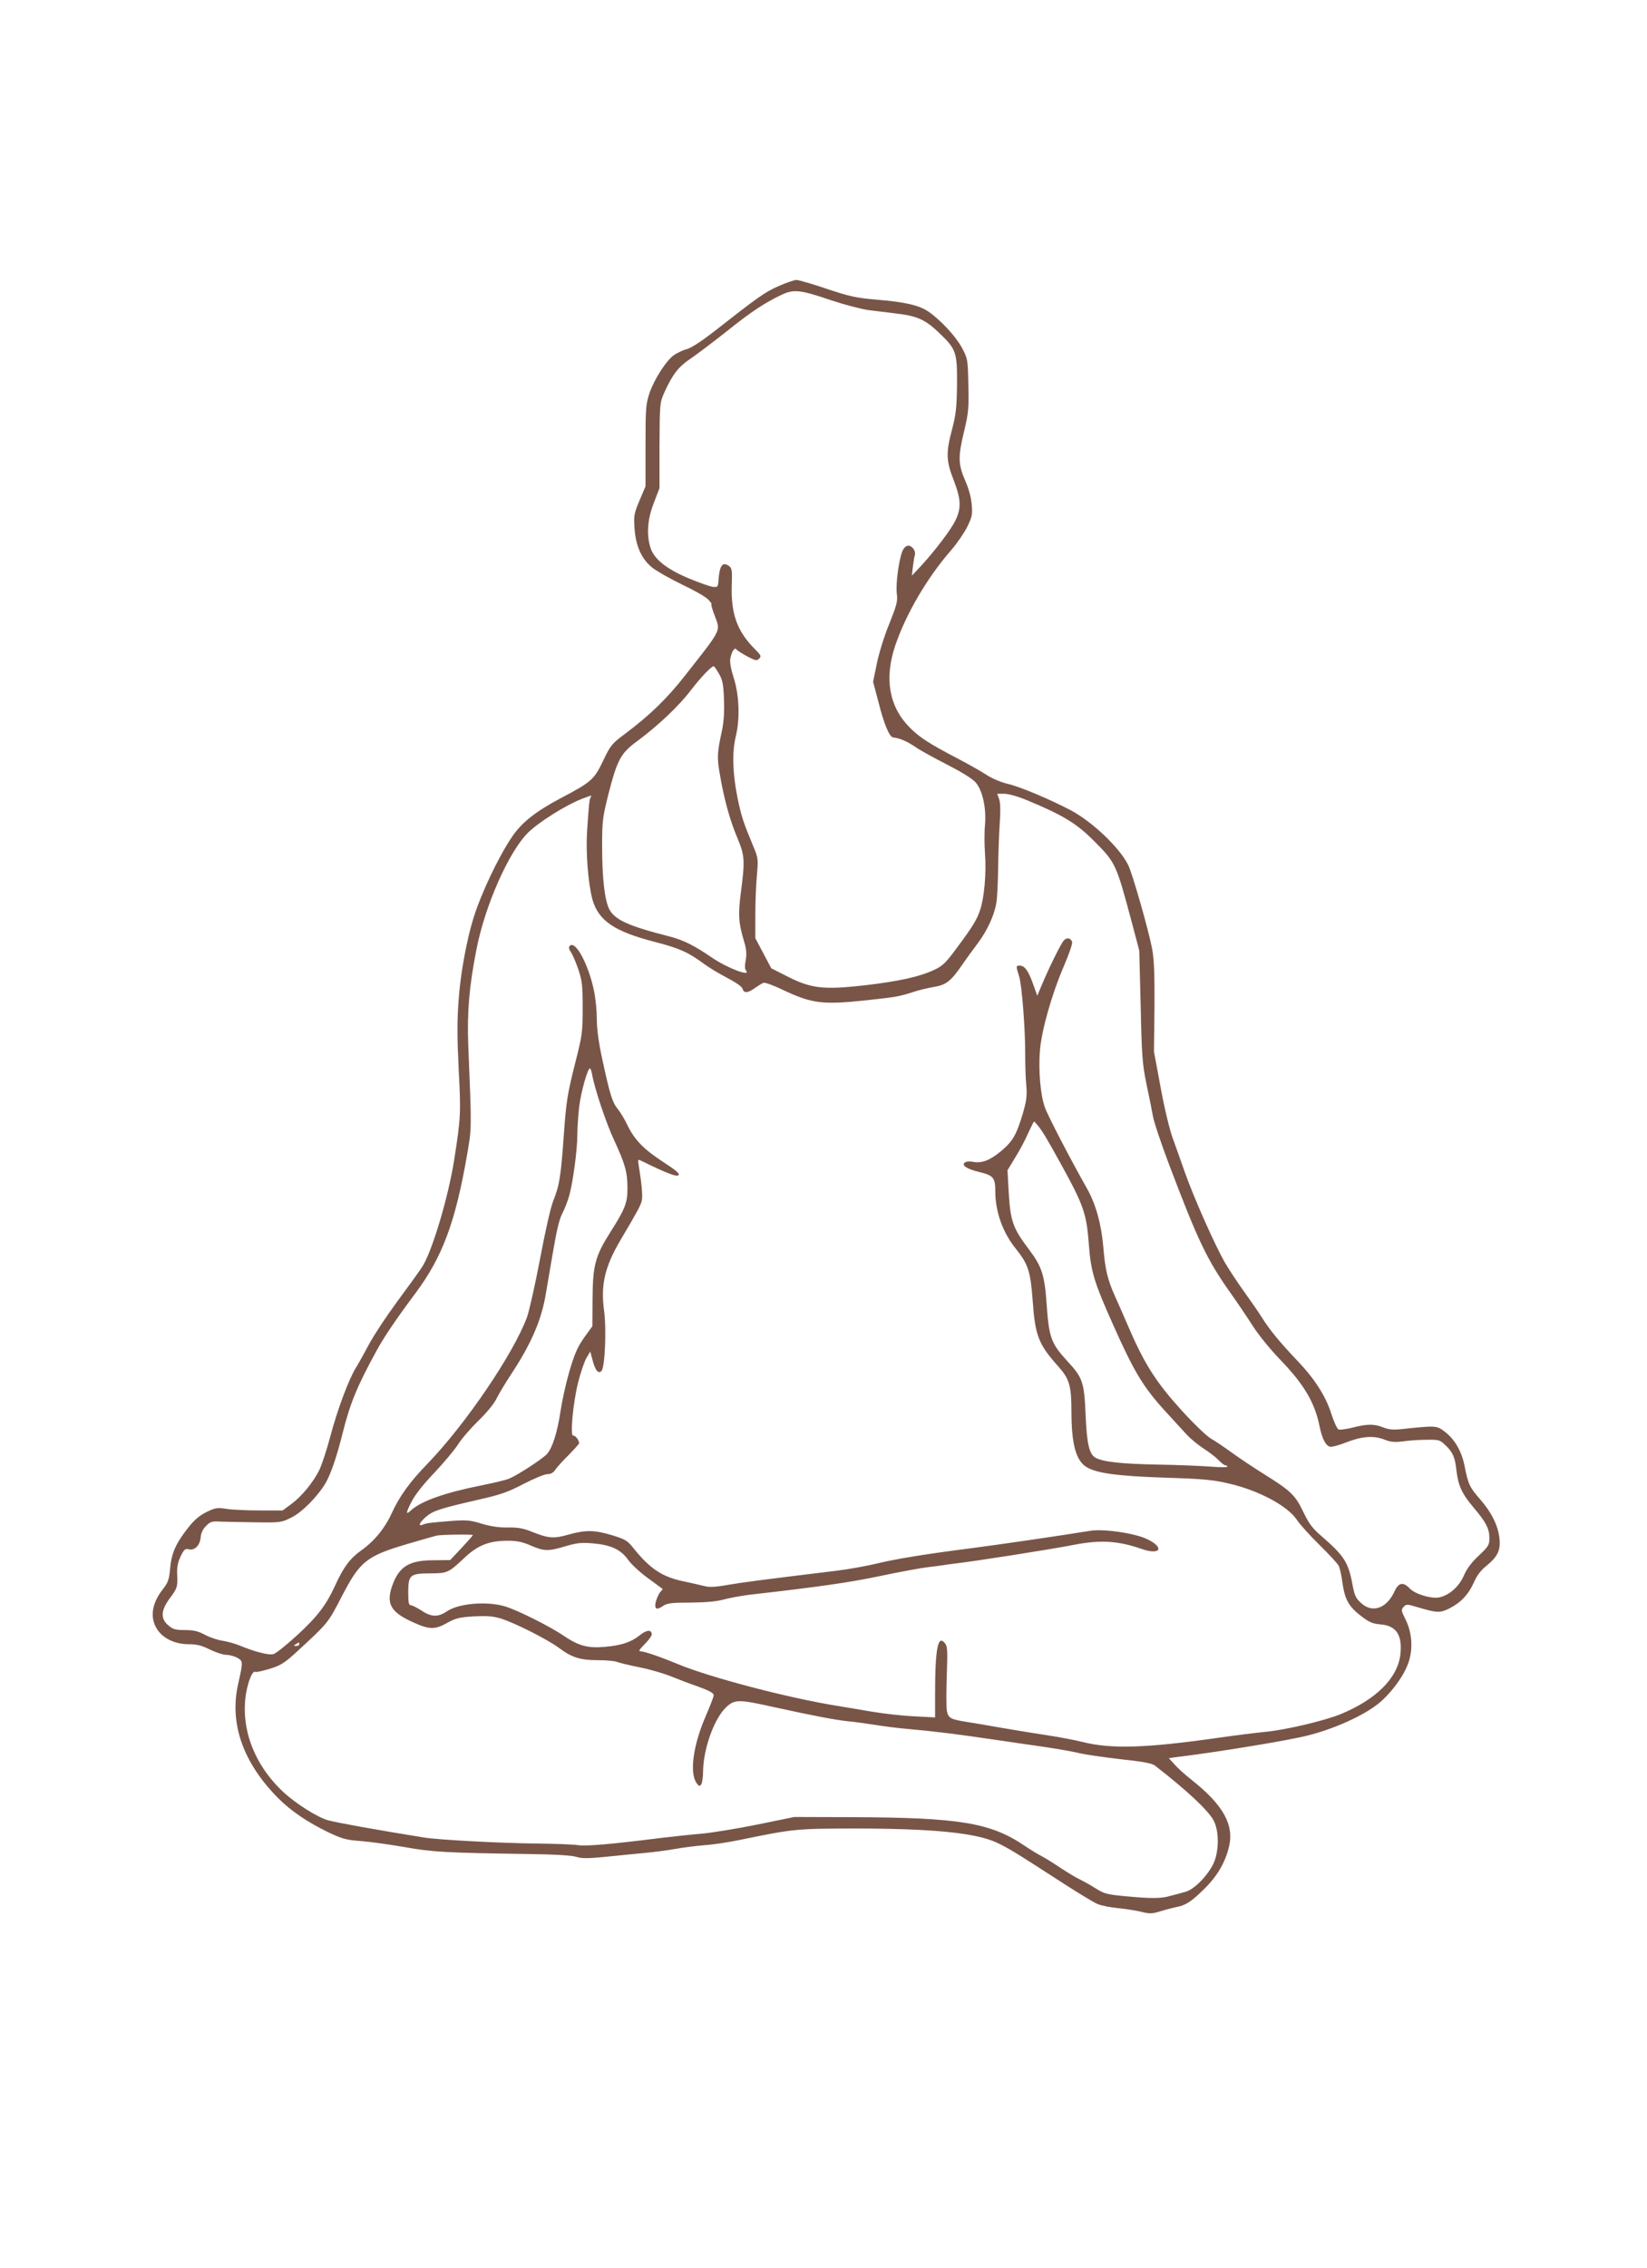 <?xml version="1.0" standalone="no"?>
<!DOCTYPE svg PUBLIC "-//W3C//DTD SVG 20010904//EN"
 "http://www.w3.org/TR/2001/REC-SVG-20010904/DTD/svg10.dtd">
<svg version="1.0" xmlns="http://www.w3.org/2000/svg"
 width="930pt" height="1280pt" viewBox="0 0 930 1280"
 preserveAspectRatio="xMidYMid meet">
<g transform="translate(0,1280) scale(0.1,-0.1)"
fill="#795548" stroke="none">
<path d="M4396 11185 c-76 -33 -118 -63 -369 -260 -69 -53 -124 -89 -150 -96
-23 -6 -56 -22 -74 -35 -44 -34 -107 -132 -135 -211 -21 -64 -23 -83 -23 -298
l0 -230 -34 -80 c-31 -74 -33 -86 -28 -157 7 -100 39 -172 99 -221 25 -20 101
-63 169 -96 68 -32 135 -70 148 -85 14 -14 22 -26 18 -26 -3 0 5 -30 19 -66
33 -88 42 -70 -168 -337 -101 -129 -197 -222 -335 -326 -79 -59 -85 -66 -128
-156 -50 -105 -66 -119 -237 -209 -142 -75 -222 -138 -276 -218 -78 -115 -174
-318 -218 -458 -38 -121 -74 -315 -84 -460 -9 -119 -9 -210 0 -395 13 -248 12
-271 -25 -509 -33 -213 -128 -529 -183 -609 -19 -29 -83 -117 -142 -197 -59
-80 -128 -185 -154 -233 -26 -49 -60 -110 -76 -136 -41 -66 -106 -240 -147
-396 -19 -71 -46 -152 -59 -180 -37 -74 -100 -150 -158 -193 l-50 -37 -131 0
c-71 0 -156 4 -187 9 -52 8 -63 6 -112 -18 -39 -19 -69 -45 -100 -84 -73 -92
-97 -146 -105 -231 -6 -67 -11 -82 -44 -124 -64 -83 -72 -167 -23 -232 36 -47
100 -75 172 -75 46 0 73 -7 119 -30 33 -16 75 -30 93 -30 19 0 47 -8 63 -17
32 -19 32 -20 3 -151 -49 -221 29 -441 226 -640 75 -75 166 -136 285 -194 77
-36 99 -43 184 -49 53 -4 164 -20 246 -34 157 -28 228 -32 696 -39 152 -2 249
-8 273 -16 30 -9 63 -10 154 -1 65 7 164 16 222 22 58 5 141 16 185 24 44 8
118 17 165 21 47 3 139 17 205 31 297 61 311 62 632 63 446 0 690 -24 810 -79
69 -33 98 -50 376 -230 87 -56 174 -109 194 -117 20 -9 75 -20 122 -24 47 -5
107 -15 133 -22 41 -10 56 -9 101 5 29 9 68 19 87 23 55 10 86 30 159 102 74
72 120 151 141 240 29 123 -33 234 -207 373 -40 31 -86 73 -102 92 l-31 34 43
6 c232 28 638 95 742 122 150 38 310 110 396 178 70 56 141 150 169 225 30 78
25 175 -13 251 -25 50 -26 56 -11 72 15 16 19 16 82 -3 108 -32 124 -32 178
-5 64 33 107 79 137 147 16 37 39 68 71 93 63 52 80 87 73 154 -8 73 -44 146
-110 222 -58 66 -67 84 -87 187 -16 82 -56 151 -110 192 -48 37 -49 37 -247
16 -47 -5 -73 -2 -103 10 -51 20 -89 20 -171 -1 -36 -9 -72 -14 -80 -11 -9 3
-27 44 -42 90 -32 100 -93 195 -191 298 -98 103 -157 174 -201 245 -21 33 -66
98 -100 145 -34 47 -83 121 -109 165 -58 102 -176 368 -226 510 -21 61 -52
146 -68 191 -17 46 -47 169 -68 285 l-38 204 3 248 c1 190 -2 268 -13 331 -21
109 -112 428 -136 475 -50 99 -202 243 -324 308 -116 61 -286 133 -356 149
-38 9 -88 30 -120 51 -30 20 -107 63 -170 96 -152 79 -212 118 -266 174 -114
116 -141 275 -79 459 60 177 179 382 316 539 33 38 74 98 91 132 27 56 30 70
25 125 -3 39 -17 92 -38 138 -39 92 -40 133 -3 284 23 98 25 125 22 255 -3
144 -4 147 -36 208 -36 66 -121 157 -189 204 -52 36 -133 55 -297 68 -113 10
-149 18 -278 61 -82 28 -159 50 -171 50 -12 0 -58 -16 -101 -35z m298 -80 c75
-25 168 -49 208 -55 40 -5 114 -14 163 -20 115 -14 161 -35 236 -107 99 -94
104 -110 103 -293 -2 -133 -6 -169 -28 -253 -35 -132 -34 -177 9 -287 41 -106
44 -156 11 -225 -24 -52 -115 -172 -198 -262 l-49 -52 6 52 c4 28 8 58 11 65
6 22 -15 52 -37 52 -13 0 -25 -11 -34 -32 -20 -50 -38 -186 -31 -239 6 -41 0
-63 -43 -171 -28 -67 -59 -169 -70 -224 l-21 -102 31 -117 c31 -123 61 -194
82 -197 41 -5 79 -22 132 -58 23 -16 102 -59 174 -96 80 -41 142 -79 160 -100
39 -44 61 -145 53 -239 -4 -38 -4 -113 0 -165 8 -107 -4 -247 -28 -317 -19
-56 -43 -95 -135 -218 -57 -78 -78 -98 -122 -118 -81 -39 -198 -65 -393 -88
-233 -26 -303 -19 -438 50 l-91 46 -45 85 -45 85 0 130 c0 72 4 173 9 225 8
91 7 98 -19 160 -59 142 -68 169 -91 280 -27 132 -31 257 -9 345 24 99 19 230
-11 326 -17 53 -24 93 -20 113 8 40 24 64 34 51 4 -6 31 -23 60 -39 48 -25 56
-27 69 -13 13 13 10 19 -24 53 -101 101 -136 199 -131 362 3 81 1 95 -15 107
-37 27 -54 4 -60 -80 -3 -38 -4 -40 -32 -37 -17 2 -79 24 -139 49 -127 54
-197 111 -215 178 -21 75 -14 157 21 247 l32 83 0 240 c1 232 2 242 25 295 49
108 80 149 155 199 39 27 130 96 202 153 136 109 211 158 305 203 70 34 107
30 283 -30z m-634 -2108 c20 -35 25 -58 28 -144 3 -68 -1 -126 -11 -175 -28
-128 -29 -153 -12 -250 23 -136 57 -260 99 -358 41 -98 43 -126 20 -303 -17
-129 -14 -175 16 -275 15 -49 17 -72 11 -110 -6 -31 -6 -51 1 -59 32 -39 -105
13 -190 71 -102 70 -164 101 -243 121 -232 59 -308 94 -339 154 -26 52 -40
175 -40 357 0 141 3 161 35 290 50 195 70 232 159 298 122 90 240 202 306 289
56 73 116 136 130 137 3 0 16 -19 30 -43z m1738 -713 c201 -83 281 -131 378
-229 124 -124 126 -128 216 -465 l41 -155 8 -315 c6 -282 10 -328 32 -435 14
-66 31 -149 37 -184 6 -35 47 -156 90 -270 166 -438 216 -542 350 -731 37 -52
93 -135 125 -185 31 -49 99 -132 150 -185 136 -140 198 -244 225 -375 15 -74
34 -112 59 -120 11 -3 52 8 95 25 87 34 154 39 216 14 32 -13 55 -15 103 -9
34 5 94 9 134 9 67 1 74 -1 103 -29 44 -41 56 -70 64 -145 10 -85 31 -131 98
-210 69 -81 88 -118 88 -171 0 -39 -5 -47 -59 -98 -41 -38 -68 -74 -85 -113
-27 -63 -84 -113 -141 -124 -45 -8 -135 19 -165 51 -36 38 -63 33 -85 -15 -44
-98 -126 -127 -190 -67 -30 27 -37 43 -49 109 -23 121 -47 158 -174 268 -51
44 -70 69 -102 135 -45 95 -71 121 -221 214 -56 35 -137 89 -180 120 -43 31
-97 68 -122 82 -24 14 -99 86 -166 160 -139 153 -206 256 -292 454 -31 72 -68
156 -83 189 -42 93 -56 153 -66 277 -11 130 -42 241 -91 329 -93 164 -222 412
-239 460 -25 69 -37 208 -28 320 9 113 66 316 133 472 30 69 52 133 49 142 -9
23 -31 26 -47 8 -17 -18 -87 -161 -126 -255 l-24 -57 -24 67 c-26 74 -47 103
-75 103 -22 0 -22 -2 -3 -62 16 -54 35 -307 34 -448 0 -53 2 -127 6 -165 5
-59 2 -84 -19 -158 -37 -123 -57 -159 -126 -216 -62 -51 -107 -68 -158 -58
-16 3 -34 2 -42 -3 -25 -16 8 -38 84 -56 76 -19 86 -32 86 -108 0 -114 42
-233 116 -324 70 -87 83 -129 95 -292 14 -197 32 -246 142 -369 67 -75 77
-110 77 -268 1 -175 26 -267 85 -303 57 -35 175 -51 445 -60 219 -7 270 -12
363 -34 166 -39 327 -125 380 -204 17 -26 75 -90 128 -142 53 -52 102 -105
108 -117 6 -12 16 -54 21 -95 14 -96 35 -134 103 -187 48 -37 66 -45 112 -49
90 -7 125 -61 112 -172 -16 -132 -138 -253 -338 -335 -94 -38 -315 -90 -429
-100 -41 -4 -165 -19 -275 -35 -396 -56 -590 -62 -751 -22 -43 11 -142 30
-219 41 -77 12 -189 30 -250 41 -60 11 -140 24 -177 30 -102 16 -114 22 -122
67 -3 21 -3 110 0 198 5 132 4 163 -9 179 -41 54 -57 -26 -57 -288 l0 -129
-117 6 c-65 3 -172 15 -238 26 -66 11 -151 26 -190 32 -273 43 -722 160 -905
236 -104 43 -189 72 -213 73 -13 0 -7 10 23 40 22 22 40 47 40 55 0 29 -29 27
-67 -4 -50 -40 -105 -58 -200 -66 -95 -8 -146 6 -229 62 -77 53 -265 147 -334
167 -102 30 -261 17 -328 -29 -48 -33 -87 -32 -142 5 -25 16 -52 30 -60 30
-12 0 -15 15 -15 75 1 97 10 104 125 105 97 0 102 3 195 90 72 68 137 94 240
94 54 0 84 -6 132 -27 76 -33 98 -33 196 -4 65 19 89 22 157 16 101 -9 156
-35 197 -93 17 -24 66 -70 109 -101 44 -32 81 -60 84 -62 2 -2 0 -7 -5 -11
-14 -10 -35 -59 -35 -82 0 -25 13 -25 47 -2 22 14 51 17 153 17 84 1 145 6
185 17 33 9 98 21 145 27 403 46 563 69 740 106 113 24 234 46 270 50 36 4 74
9 85 11 11 2 40 6 65 9 114 13 541 80 674 106 150 29 249 23 382 -23 105 -37
132 6 34 54 -68 34 -248 61 -325 48 -167 -27 -499 -76 -685 -100 -250 -32
-415 -59 -525 -86 -55 -13 -154 -31 -220 -39 -459 -56 -519 -64 -621 -81 -68
-12 -101 -13 -130 -5 -21 5 -71 17 -110 25 -123 25 -192 70 -287 188 -34 43
-46 50 -120 73 -101 30 -148 31 -246 4 -84 -24 -113 -22 -206 15 -49 20 -80
26 -137 25 -50 -1 -97 6 -147 21 -65 20 -86 22 -170 16 -124 -10 -142 -12
-163 -21 -30 -12 -20 11 17 44 40 34 76 46 293 96 129 29 169 43 259 90 58 30
118 55 134 55 19 0 34 8 46 27 10 14 44 52 76 83 31 32 57 61 57 64 0 18 -23
47 -33 43 -19 -7 -2 183 27 299 14 56 35 118 47 139 l22 37 12 -45 c15 -60 33
-83 51 -65 20 20 29 235 15 340 -20 147 4 248 92 398 103 174 114 196 121 224
6 24 -1 100 -19 208 -4 26 -3 26 23 13 139 -68 193 -88 203 -78 9 9 -14 28
-88 76 -109 71 -160 124 -200 206 -14 31 -39 72 -55 92 -31 39 -44 80 -89 289
-19 88 -29 164 -29 218 0 45 -7 118 -16 160 -30 146 -104 286 -136 254 -8 -8
-7 -18 7 -38 9 -14 28 -58 41 -97 21 -62 24 -89 24 -216 0 -140 -2 -153 -46
-326 -40 -160 -47 -203 -60 -385 -17 -240 -25 -291 -60 -377 -15 -38 -46 -175
-75 -330 -28 -146 -61 -294 -74 -329 -78 -208 -346 -602 -560 -824 -102 -105
-158 -183 -203 -280 -39 -86 -100 -160 -173 -211 -62 -44 -100 -95 -145 -194
-52 -114 -101 -178 -215 -283 -61 -56 -122 -105 -136 -108 -26 -7 -106 14
-188 48 -27 11 -72 24 -100 28 -27 4 -72 19 -99 34 -38 20 -63 26 -112 26 -53
0 -67 4 -93 26 -46 38 -43 86 9 155 42 56 44 64 40 141 -1 33 5 63 20 94 19
39 26 45 45 40 34 -9 64 22 68 67 2 25 13 48 31 65 23 24 33 27 84 24 31 -1
120 -3 198 -4 135 -2 143 -1 197 26 61 29 150 119 195 195 30 52 63 147 97
284 42 167 81 263 193 467 40 73 110 177 220 324 150 202 223 398 288 771 28
161 28 139 8 627 -7 184 5 330 46 538 48 248 182 551 291 660 61 60 212 155
304 191 58 22 58 22 50 9 -7 -11 -10 -39 -20 -191 -8 -115 6 -298 30 -385 34
-120 123 -181 352 -240 139 -36 187 -57 278 -124 28 -21 87 -56 131 -79 50
-26 84 -50 87 -62 7 -26 31 -24 70 5 18 12 39 26 48 29 9 3 58 -15 110 -40
165 -78 224 -85 476 -58 165 18 181 21 259 46 33 11 87 24 119 29 67 11 95 33
156 122 22 32 61 86 87 120 56 74 97 163 108 233 5 28 9 115 10 195 1 80 5
193 9 252 5 69 4 117 -3 137 l-11 31 40 0 c23 0 77 -15 127 -36z m-2455 -1546
c12 -74 79 -277 126 -376 61 -132 74 -178 74 -267 1 -82 -13 -118 -97 -250
-85 -134 -99 -187 -100 -375 l-1 -155 -47 -65 c-37 -53 -53 -89 -83 -190 -20
-69 -42 -170 -50 -225 -17 -116 -46 -209 -77 -242 -26 -28 -166 -119 -212
-138 -18 -8 -90 -25 -160 -39 -205 -41 -338 -88 -396 -141 -29 -27 -29 -16 2
46 20 40 65 98 129 165 54 57 114 129 135 161 20 32 72 92 114 133 45 43 89
96 103 125 14 28 52 92 86 143 106 161 165 294 190 432 6 36 25 146 42 245 21
125 37 194 54 226 13 25 31 70 39 100 21 74 46 258 46 344 0 39 5 109 10 155
10 85 48 220 61 220 4 0 9 -15 12 -32z m2521 -295 c24 -31 47 -68 124 -208
134 -243 147 -283 161 -466 11 -146 30 -208 135 -443 120 -270 172 -355 296
-491 45 -49 100 -109 121 -132 21 -23 64 -58 96 -79 31 -20 69 -49 84 -65 15
-16 32 -29 38 -29 6 0 11 -3 11 -8 0 -4 -39 -4 -87 0 -49 4 -187 10 -308 12
-205 4 -304 15 -348 38 -36 19 -50 76 -57 243 -8 186 -16 209 -105 305 -90 98
-102 132 -115 319 -11 163 -27 213 -99 308 -94 125 -106 160 -116 338 l-6 110
43 71 c24 38 57 100 73 137 17 37 32 67 34 67 2 0 13 -12 25 -27z m-3194
-2307 c0 -3 -29 -35 -64 -73 l-64 -68 -94 -1 c-138 0 -195 -36 -233 -143 -36
-102 -9 -150 115 -206 93 -43 127 -44 196 -4 47 26 68 31 147 36 71 4 107 2
152 -11 77 -23 266 -118 333 -168 71 -53 119 -68 218 -68 45 0 94 -4 108 -10
14 -5 71 -19 126 -30 56 -11 136 -34 178 -51 42 -17 102 -40 132 -50 86 -31
110 -43 110 -58 0 -7 -21 -61 -46 -119 -71 -164 -92 -322 -49 -378 13 -17 16
-17 25 -4 5 8 10 40 10 70 1 132 65 307 135 369 46 40 69 40 270 -5 220 -48
339 -71 415 -79 36 -3 103 -13 150 -20 47 -8 135 -19 195 -24 153 -14 264 -28
455 -56 91 -13 230 -34 310 -45 80 -12 170 -28 200 -36 31 -7 133 -22 228 -33
131 -14 177 -23 195 -37 179 -139 300 -252 330 -309 33 -62 31 -183 -5 -251
-37 -70 -110 -141 -156 -152 -20 -5 -57 -15 -82 -22 -54 -16 -109 -16 -258 -2
-102 10 -118 14 -165 44 -28 18 -68 40 -88 50 -21 9 -70 39 -111 66 -40 27
-89 57 -108 67 -19 9 -62 36 -95 58 -192 130 -368 159 -980 161 l-320 1 -205
-42 c-113 -23 -254 -46 -315 -52 -60 -5 -164 -16 -230 -24 -287 -36 -425 -48
-471 -41 -26 4 -127 8 -223 9 -216 2 -565 21 -646 34 -267 43 -483 82 -541 97
-58 15 -181 93 -250 156 -167 154 -246 359 -215 558 12 72 37 133 53 124 4 -3
40 5 80 17 62 19 83 32 148 91 185 170 181 166 259 316 105 203 140 230 382
301 74 22 143 41 154 44 26 6 205 8 205 3z m-980 -616 c0 -5 -8 -10 -17 -10
-15 0 -16 2 -3 10 19 12 20 12 20 0z"/>
</g>
</svg>
